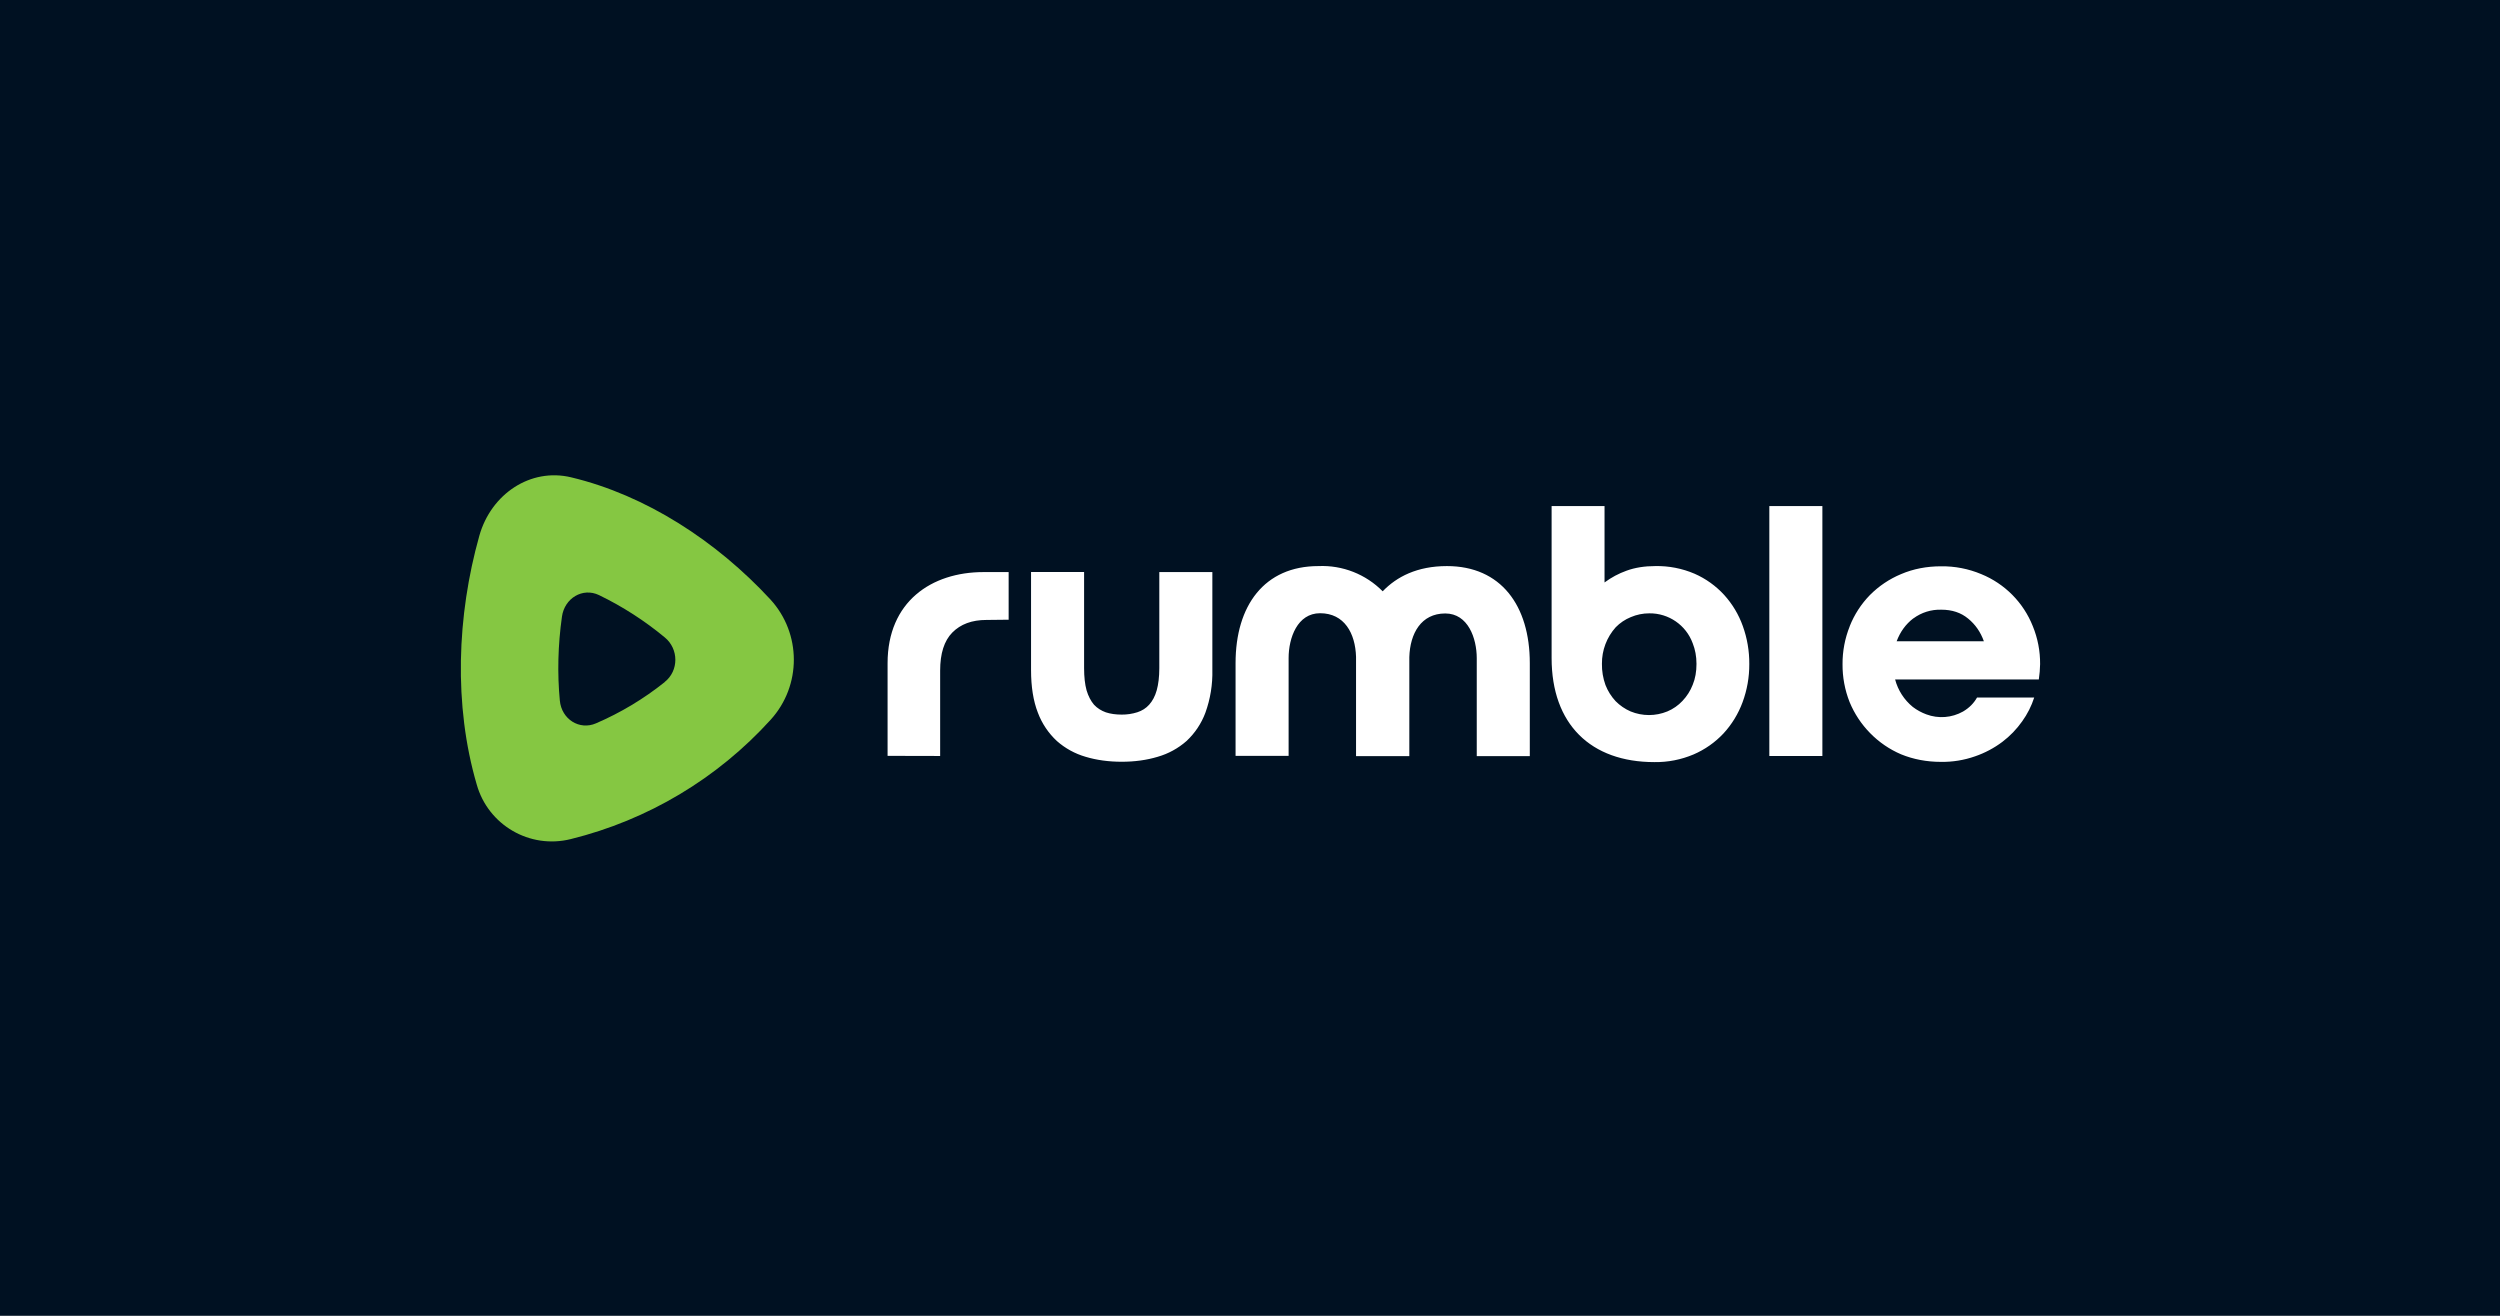 <svg id="svg2" version="1.1" viewBox="0 0 950 500" xmlns="http://www.w3.org/2000/svg">
			<path id="path1" class="mono" d="m0 500h950v-500h-950z" style="fill:#012"/>
			<g id="g95" transform="matrix(2.009 0 0 2.009 -529.32 -754.32)">
						<path id="path94" d="m431.36 518.44v-17.525c0-11.639 8.295-17.236 18.15-17.236h4.749v9.008l-4.192 0.045c-2.765 0-4.905 0.803-6.466 2.386-1.538 1.561-2.297 3.969-2.297 7.18v16.165zm27.136-34.783h10.034v18.194c0 1.65 0.156 3.055 0.468 4.192 0.334 1.115 0.803 2.007 1.405 2.72 0.624 0.669 1.382 1.137 2.252 1.449 0.892 0.29 1.873 0.424 2.988 0.424 1.006 9e-3 2.007-0.141 2.966-0.446 0.892-0.29 1.628-0.758 2.23-1.427 0.624-0.691 1.115-1.605 1.427-2.72s0.491-2.52 0.491-4.192v-18.172h10.034v18.507c0.066 2.756-0.38 5.5-1.316 8.094-0.759 2.036-1.98 3.867-3.568 5.351-1.576 1.39-3.442 2.41-5.463 2.988-2.074 0.624-4.348 0.936-6.801 0.936s-4.749-0.312-6.823-0.936c-2.012-0.581-3.871-1.601-5.44-2.988-1.595-1.482-2.824-3.313-3.59-5.351-0.87-2.23-1.293-4.905-1.293-8.094v-18.529zm61.473 16.098v18.73h10.078v-18.73c0.134-4.459 2.23-8.25 6.801-8.25 4.303 0 5.953 4.682 5.953 8.473v18.507h10.034v-17.592c0-10.881-5.463-18.35-15.675-18.35-5.641 0-9.521 2.029-12.152 4.772-3.193-3.238-7.609-4.971-12.152-4.772-10.234 0-15.675 7.47-15.675 18.35v17.548h10.034v-18.507c0-3.79 1.65-8.473 5.953-8.473 4.593 0 6.667 3.79 6.801 8.25zm36.991 0.178c0 12.531 7.403 19.688 19.443 19.688 2.541 0.037 5.063-0.457 7.403-1.449 2.141-0.92 4.069-2.271 5.663-3.969 1.579-1.714 2.806-3.722 3.612-5.909 0.854-2.312 1.285-4.759 1.271-7.224 0.018-2.447-0.397-4.878-1.226-7.18-0.776-2.175-1.973-4.175-3.523-5.886-1.567-1.712-3.473-3.078-5.597-4.013-2.351-1.007-4.89-1.501-7.447-1.449-2.007 0-3.835 0.29-5.418 0.87-1.492 0.533-2.897 1.285-4.17 2.23v-14.448h-10.011zm26.689-2.787c0.468 1.182 0.714 2.453 0.714 3.902s-0.223 2.765-0.714 3.947c-0.44 1.135-1.099 2.173-1.94 3.055-0.801 0.855-1.774 1.531-2.854 1.984-2.228 0.917-4.728 0.917-6.957 0-1.059-0.46-2.02-1.119-2.832-1.94-0.826-0.888-1.476-1.925-1.918-3.055-0.464-1.286-0.691-2.646-0.669-4.013-0.024-2.549 0.907-5.014 2.609-6.912 0.809-0.829 1.78-1.482 2.854-1.918 1.106-0.474 2.297-0.717 3.501-0.714 3.66-0.042 6.949 2.228 8.206 5.664zm14.493-25.953h10.034v47.27h-10.034zm15.207 22.743c-0.912 2.275-1.374 4.706-1.36 7.157-0.02 2.457 0.434 4.895 1.338 7.18 0.904 2.186 2.221 4.177 3.88 5.864 1.672 1.71 3.665 3.074 5.864 4.013 2.297 0.937 4.816 1.427 7.536 1.427 2.193 0.035 4.375-0.32 6.444-1.048 1.858-0.636 3.604-1.562 5.173-2.743 1.442-1.092 2.705-2.401 3.746-3.88 0.988-1.374 1.755-2.893 2.274-4.504h-10.814c-0.602 1.07-1.472 1.962-2.653 2.653-2.12 1.192-4.657 1.387-6.934 0.535-0.92-0.339-1.784-0.812-2.564-1.405-1.636-1.335-2.807-3.154-3.345-5.195h27.18c0.145-0.96 0.227-1.928 0.245-2.899 0.02-2.461-0.45-4.902-1.382-7.18-1.777-4.478-5.304-8.038-9.766-9.855-2.4-1.004-4.98-1.505-7.581-1.472-2.743 0-5.262 0.491-7.559 1.472-2.213 0.919-4.221 2.268-5.909 3.969-1.648 1.69-2.944 3.691-3.813 5.886zm12.04-1.494c1.526-1.128 3.388-1.709 5.284-1.65 2.029 0 3.724 0.557 5.084 1.695 1.338 1.093 2.341 2.52 2.966 4.281h-16.5c0.669-1.784 1.717-3.233 3.144-4.326z" style="fill:#fff"/>
						<path id="path95" d="m389.21 504.46c2.676-2.118 2.676-6.243 0-8.428-3.808-3.161-7.986-5.849-12.442-8.005-3.077-1.472-6.511 0.58-7.001 4.08-0.758 5.351-0.892 10.747-0.401 15.876 0.334 3.545 3.724 5.663 6.845 4.303 4.663-2.007 9.035-4.632 12.999-7.804zm20.001-15.586c5.873 6.428 5.892 16.269 0.045 22.721-10.078 11.123-23.245 18.987-37.816 22.587-7.747 1.939-15.631-2.636-17.793-10.324-4.393-15.006-3.746-31.974 0.491-47.047 2.23-7.915 9.677-12.888 17.347-11.059 14.202 3.389 27.536 12.107 37.726 23.122z" style="fill:#85c742"/>
			</g>
</svg>
